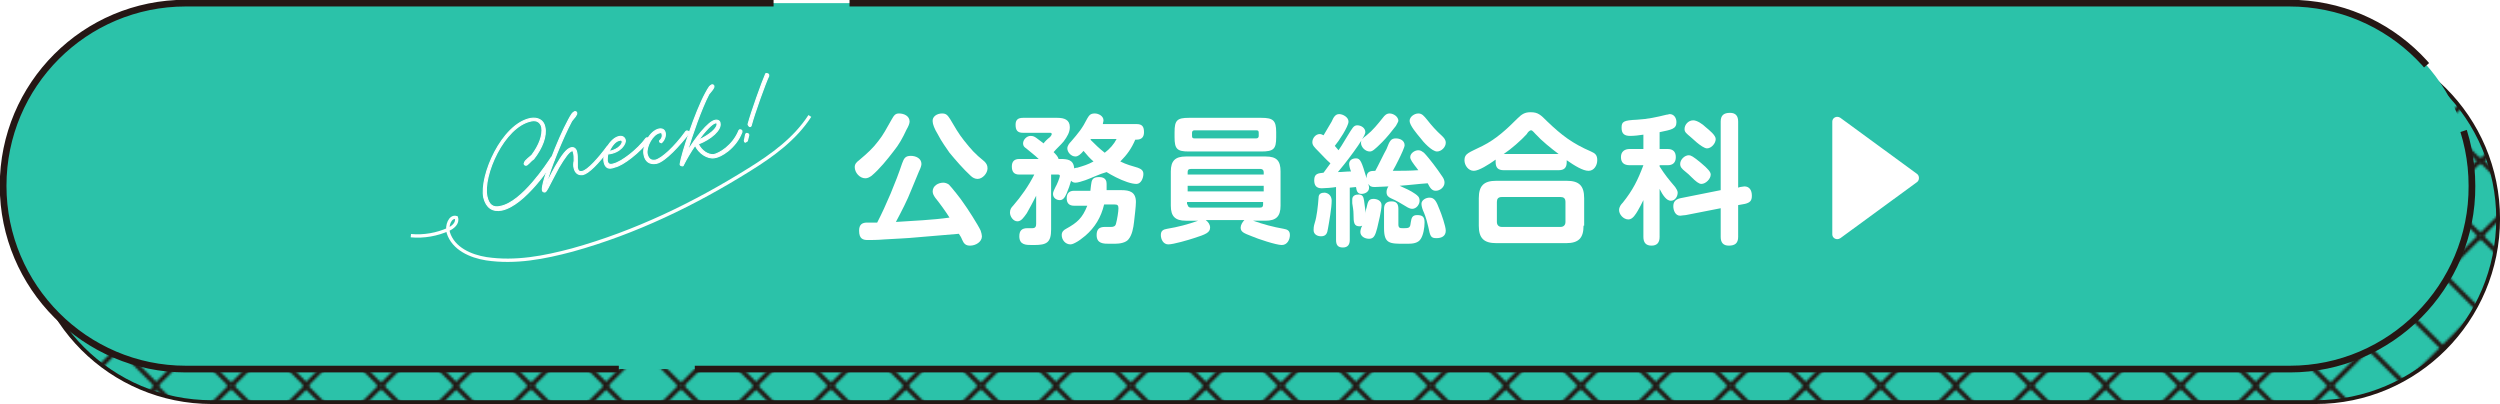 <?xml version="1.0" encoding="utf-8"?>
<!-- Generator: Adobe Illustrator 26.2.1, SVG Export Plug-In . SVG Version: 6.00 Build 0)  -->
<svg version="1.1" id="レイヤー_1" xmlns="http://www.w3.org/2000/svg" xmlns:xlink="http://www.w3.org/1999/xlink" x="0px"
	 y="0px" width="401px" height="64.8px" viewBox="0 0 401 64.8" style="enable-background:new 0 0 401 64.8;" xml:space="preserve">
<style type="text/css">
	.st0{fill:none;}
	.st1{fill:none;stroke:#231814;stroke-width:1.984;stroke-miterlimit:10;}
	.st2{fill:#2BC2A9;}
	.st3{fill:url(#SVGID_1_);}
	.st4{fill:none;stroke:#231814;stroke-width:0.609;stroke-linecap:round;stroke-linejoin:round;stroke-miterlimit:10;}
	.st5{fill:#2BC2A9;stroke:#251714;stroke-width:1.075;stroke-miterlimit:10;stroke-dasharray:255.856,12.184;}
	.st6{fill:#FFFFFF;}
	.st7{fill:#FFFFFF;stroke:#FFFFFF;stroke-width:0.179;stroke-miterlimit:10;}
	.st8{fill:none;stroke:#FFFFFF;stroke-width:0.536;stroke-miterlimit:10;}
</style>
<pattern  x="-220.7" y="-265" width="66.4" height="66.4" patternUnits="userSpaceOnUse" id="Unnamed_Pattern_17" viewBox="33.9 -100.3 66.4 66.4" style="overflow:visible;">
	<g>
		<rect x="33.9" y="-100.3" class="st0" width="66.4" height="66.4"/>
		<g>
			<line class="st1" x1="100.4" y1="-0.7" x2="133.5" y2="-33.8"/>
			<line class="st1" x1="133.5" y1="-0.7" x2="100.4" y2="-33.8"/>
		</g>
		<g>
			<line class="st1" x1="34" y1="-0.7" x2="67.1" y2="-33.8"/>
			<line class="st1" x1="67.1" y1="-0.7" x2="34" y2="-33.8"/>
			<line class="st1" x1="67.1" y1="-0.7" x2="100.2" y2="-33.8"/>
			<line class="st1" x1="100.2" y1="-0.7" x2="67.1" y2="-33.8"/>
		</g>
		<g>
			<line class="st1" x1="0.7" y1="-0.7" x2="33.8" y2="-33.8"/>
			<line class="st1" x1="33.8" y1="-0.7" x2="0.7" y2="-33.8"/>
		</g>
		<g>
			<line class="st1" x1="100.4" y1="-34" x2="133.5" y2="-67.1"/>
			<line class="st1" x1="133.5" y1="-34" x2="100.4" y2="-67.1"/>
			<line class="st1" x1="100.4" y1="-67.1" x2="133.5" y2="-100.2"/>
			<line class="st1" x1="133.5" y1="-67.1" x2="100.4" y2="-100.2"/>
		</g>
		<g>
			<line class="st1" x1="34" y1="-34" x2="67.1" y2="-67.1"/>
			<line class="st1" x1="67.1" y1="-34" x2="34" y2="-67.1"/>
			<line class="st1" x1="34" y1="-67.1" x2="67.1" y2="-100.2"/>
			<line class="st1" x1="67.1" y1="-67.1" x2="34" y2="-100.2"/>
			<line class="st1" x1="67.1" y1="-34" x2="100.2" y2="-67.1"/>
			<line class="st1" x1="100.2" y1="-34" x2="67.1" y2="-67.1"/>
			<line class="st1" x1="67.1" y1="-67.1" x2="100.2" y2="-100.2"/>
			<line class="st1" x1="100.2" y1="-67.1" x2="67.1" y2="-100.2"/>
		</g>
		<g>
			<line class="st1" x1="0.7" y1="-34" x2="33.8" y2="-67.1"/>
			<line class="st1" x1="33.8" y1="-34" x2="0.7" y2="-67.1"/>
			<line class="st1" x1="0.7" y1="-67.1" x2="33.8" y2="-100.2"/>
			<line class="st1" x1="33.8" y1="-67.1" x2="0.7" y2="-100.2"/>
		</g>
		<g>
			<line class="st1" x1="100.4" y1="-100.4" x2="133.5" y2="-133.5"/>
			<line class="st1" x1="133.5" y1="-100.4" x2="100.4" y2="-133.5"/>
		</g>
		<g>
			<line class="st1" x1="34" y1="-100.4" x2="67.1" y2="-133.5"/>
			<line class="st1" x1="67.1" y1="-100.4" x2="34" y2="-133.5"/>
			<line class="st1" x1="67.1" y1="-100.4" x2="100.2" y2="-133.5"/>
			<line class="st1" x1="100.2" y1="-100.4" x2="67.1" y2="-133.5"/>
		</g>
		<g>
			<line class="st1" x1="0.7" y1="-100.4" x2="33.8" y2="-133.5"/>
			<line class="st1" x1="33.8" y1="-100.4" x2="0.7" y2="-133.5"/>
		</g>
	</g>
</pattern>
<g>
	<g>
		<path class="st2" d="M371.4,64.5H34c-16.2,0-29.3-13.1-29.3-29.3v0C4.7,19,17.8,5.8,34,5.8h337.4c16.2,0,29.3,13.1,29.3,29.3v0
			C400.7,51.3,387.6,64.5,371.4,64.5z"/>
		<pattern  id="SVGID_1_" xlink:href="#Unnamed_Pattern_17" patternTransform="matrix(0.359 0 0 0.359 -4790.409 -4629.44)">
		</pattern>
		<path class="st3" d="M371.4,64.5H34c-16.2,0-29.3-13.1-29.3-29.3v0C4.7,19,17.8,5.8,34,5.8h337.4c16.2,0,29.3,13.1,29.3,29.3v0
			C400.7,51.3,387.6,64.5,371.4,64.5z"/>
		<path class="st4" d="M371.4,64.5H34c-16.2,0-29.3-13.1-29.3-29.3v0C4.7,19,17.8,5.8,34,5.8h337.4c16.2,0,29.3,13.1,29.3,29.3v0
			C400.7,51.3,387.6,64.5,371.4,64.5z"/>
	</g>
	<path class="st5" d="M367.3,59.2H29.8C13.7,59.2,0.5,46,0.5,29.8v0c0-16.2,13.1-29.3,29.3-29.3h337.4c16.2,0,29.3,13.1,29.3,29.3v0
		C396.6,46,383.4,59.2,367.3,59.2z"/>
	<g>
		<g>
			<g>
				<path class="st6" d="M145.9,19.5c0,0.3-0.2,0.8-0.5,1.3c-0.6,1.3-1.2,2.4-2.1,3.5c-1,1.3-2.2,2.8-3.5,3.9
					c-0.3,0.2-0.6,0.4-1,0.4c-0.9,0-1.7-0.9-1.7-1.8c0-0.5,0.3-0.8,0.7-1.1c1.3-1.1,2.2-1.9,3.1-3.1c0.8-1,1.3-2,2.1-3.4
					c0.4-0.7,0.6-1,1.2-1C145,18.2,145.9,18.6,145.9,19.5z M146.7,38.1c-0.9,0.1-3.1,0.2-4.8,0.3c-1.2,0.1-2.2,0.1-2.7,0.1
					c-0.8,0-1.4-0.2-1.4-1.5c0-1,0.5-1.3,1.3-1.3c0.4,0,1.1,0,1.6,0c1.4-2.7,3-6.5,4-9.5c0.3-0.8,0.5-1.2,1.4-1.2
					c0.8,0,1.7,0.4,1.7,1.3c0,0.2-0.1,0.6-0.4,1.2c-0.4,1-1,2.4-1.2,2.9c-0.7,1.8-1.6,3.5-2.5,5.2c2.9-0.2,5.8-0.3,8.6-0.7
					c-0.7-1.1-1.5-2.2-2.3-3.2c-0.2-0.3-0.4-0.6-0.4-1c0-0.9,0.9-1.4,1.7-1.4c0.3,0,0.6,0.1,0.9,0.3c0.4,0.4,2,2.4,2.3,2.9
					c0.6,0.8,2.4,3.6,2.8,4.5c0.1,0.3,0.2,0.7,0.2,0.9c0,0.9-1,1.5-1.9,1.5c-0.7,0-1-0.3-1.3-1c-0.1-0.3-0.3-0.6-0.5-0.9
					C151.5,37.7,149.1,37.9,146.7,38.1z M151.1,18.2c0.7,0,0.9,0.3,1.3,0.9c0.7,1.2,1.4,2.4,2.2,3.4c1.2,1.5,1.7,2.1,3.3,3.4
					c0.3,0.3,0.5,0.6,0.5,1.1c0,0.8-0.8,1.7-1.6,1.7c-0.4,0-0.8-0.2-1.1-0.5c-1.2-1.1-2.4-2.5-3.4-3.7c-0.4-0.6-1.3-1.8-1.9-3
					c-0.5-0.8-0.8-1.6-0.8-2C149.5,18.7,150.3,18.2,151.1,18.2z"/>
				<path class="st6" d="M174.1,28.9c-0.6,0.2-1.2,0.4-1.6,0.4c-0.3,0-0.5-0.1-0.7-0.3c-0.2,0.7-0.4,1.3-0.7,2
					c-0.3,0.7-0.6,1.1-1.1,1.1c-0.6,0-1.1-0.4-1.1-1c0-0.3,0.2-0.7,0.4-1.1c0.2-0.3,0.7-1.5,0.7-1.8c0-0.2-0.2-0.2-0.3-0.2h-1.1v8.8
					c0,2.1-0.7,2.5-2.7,2.5h-0.4c-0.9,0-2,0-2-1.4c0-0.9,0.4-1.3,1.3-1.3c0.3,0,0.6,0,0.8,0c0.5,0,0.6-0.3,0.6-0.7v-4.5
					c-0.5,1-1,1.9-1.5,2.8c-0.5,0.7-0.9,1.3-1.5,1.3c-0.7,0-1.2-0.8-1.2-1.4c0-0.5,0.2-0.8,0.5-1.1c1.3-1.5,2.5-3.2,3.4-5h-2.4
					c-0.9,0-1.2-0.5-1.2-1.3c0-0.8,0.4-1.2,1.2-1.2h3.1c-0.6-0.6-1.3-1.1-2-1.7c-0.3-0.2-0.5-0.4-0.5-0.8c0-0.6,0.6-1.2,1.2-1.2
					c0.4,0,0.6,0.1,0.9,0.3c0.4,0.3,0.8,0.6,1.2,0.9c0.1-0.2,0.6-0.7,1-1c0.2-0.2,0.3-0.4,0.3-0.5c0-0.2-0.2-0.2-0.3-0.2h-4.3
					c-0.9,0-1.2-0.4-1.2-1.3c0-0.8,0.4-1.1,1.2-1.1h5.5c1.1,0,2,0.3,2,1.5c0,0.8-0.4,1.5-1,2.3c-0.5,0.6-1.1,1.1-1.6,1.7
					c0.3,0.3,0.7,0.7,0.8,1.1h0.3c1.1,0,2.1,0.1,2.2,1.5c0.1,0,0.2-0.1,0.5-0.1c1-0.3,1.7-0.5,2.6-1c-0.6-0.5-1.1-1.1-1.6-1.7
					c-0.5,0.6-0.9,0.9-1.3,0.9c-0.7,0-1.3-0.7-1.3-1.3c0-0.4,0.3-0.8,0.6-1.1c1.2-1.4,1.8-2.1,2.6-3.7c0.3-0.5,0.5-0.8,1.2-0.8
					c0.6,0,1.4,0.4,1.4,1.1c0,0.2-0.1,0.4-0.1,0.6h5.4c0.9,0,1.2,0.4,1.2,1.3c0,0.8-0.4,1.2-1.2,1.2h-0.2c-0.6,1.4-1.3,2.4-2.4,3.5
					c1,0.5,1.8,0.7,2.8,1c0.5,0.2,0.9,0.4,0.9,1c0,0.7-0.4,1.6-1.1,1.6c-0.4,0-0.9-0.1-1.5-0.3c-1.2-0.4-2.5-1.1-3.3-1.6
					C176.4,27.9,175.2,28.5,174.1,28.9z M174.1,37.8c-0.3,0.2-0.7,0.6-1.2,0.9c-0.5,0.3-0.9,0.5-1.2,0.5c-0.8,0-1.4-0.7-1.4-1.5
					c0-0.5,0.3-0.8,0.7-1c1.8-1,2.6-1.7,3.4-3.7h-2.1c-0.8,0-1.2-0.4-1.2-1.2c0-0.8,0.4-1.2,1.2-1.2h2.6c0-0.3,0.1-0.7,0.1-0.9
					c0.1-0.8,0.2-1.3,1.3-1.3c1.1,0,1.2,0.7,1.2,1.1c0,0.3,0,0.7,0,1h2.4c1.3,0,2.3,0.3,2.3,1.9c0,0.7-0.2,2.3-0.3,3.2
					c-0.1,0.9-0.3,2.1-0.9,2.8c-0.4,0.5-1.3,0.7-2.2,0.7H178c-1,0-2.1,0-2.1-1.4c0-0.9,0.4-1.3,1.3-1.3c0.4,0,0.8,0,1,0
					c0.4,0,0.7-0.1,0.8-0.5c0.2-0.7,0.4-2,0.4-2.5c0-0.5-0.2-0.6-0.6-0.6h-1.7C176.6,34.9,175.6,36.5,174.1,37.8z M177.2,24.5
					c0.8-0.6,1.5-1.4,1.9-2.2H175l-0.1,0.1C175.7,23.2,176.3,23.8,177.2,24.5z"/>
				<path class="st6" d="M205.9,36.7c0.6,0.1,1,0.3,1,1c0,0.7-0.4,1.6-1.3,1.6c-0.9,0-3.9-1-4.8-1.4c-1.3-0.5-1.8-0.7-1.8-1.4
					c0-0.4,0.3-0.9,0.6-1.2h-6.2c0.4,0.3,0.7,0.7,0.7,1.2c0,0.8-0.7,1.1-2.6,1.7c-0.9,0.3-3.3,1-4.1,1s-1.2-0.8-1.2-1.5s0.4-0.9,1-1
					c1.8-0.3,3.3-0.7,5-1.3h-2c-1.7,0-2.4-0.7-2.4-2.4v-5.5c0-1.7,0.7-2.4,2.4-2.4H203c1.8,0,2.4,0.7,2.4,2.4V33
					c0,1.7-0.7,2.4-2.4,2.4h-2C202.7,36,204.2,36.4,205.9,36.7z M204.7,22c0,1.9-0.4,2.3-2.4,2.3h-11.6c-1.9,0-2.3-0.4-2.3-2.3v-0.8
					c0-1.9,0.4-2.3,2.3-2.3h11.6c1.9,0,2.4,0.4,2.4,2.3V22z M202.7,27.6c0-0.3-0.2-0.5-0.5-0.5H191c-0.4,0-0.5,0.2-0.5,0.5V28h12.2
					V27.6z M190.5,30.7h12.2v-0.9h-12.2V30.7z M190.5,32.8c0,0.3,0.2,0.5,0.5,0.5h11.1c0.4,0,0.5-0.2,0.5-0.5v-0.4h-12.2V32.8z
					 M191.6,20.9c-0.3,0-0.4,0.2-0.4,0.4v0.5c0,0.3,0.1,0.4,0.4,0.4h9.9c0.3,0,0.4-0.2,0.4-0.4v-0.5c0-0.3-0.1-0.4-0.4-0.4H191.6z"
					/>
				<path class="st6" d="M211.5,24.3c-0.7-0.7-1-1-1-1.5c0-0.6,0.5-1.3,1.2-1.3c0.2,0,0.4,0.1,0.6,0.2c0.4-0.7,0.9-1.5,1.3-2.2
					c0.3-0.7,0.6-1.2,1.2-1.2c0.6,0,1.5,0.5,1.5,1.2c0,0.8-1.6,3.2-2.2,3.9c0.2,0.2,0.4,0.5,0.6,0.7c0.7-1,1.1-1.8,1.5-2.4
					c0.7-1.1,0.9-1.6,1.5-1.6c0.6,0,1.3,0.4,1.3,1.1c0,0.9-3.6,5.5-4.4,6.4c0.7,0,1.4-0.1,2.1-0.1c-0.2-0.5-0.3-1-0.3-1.2
					c0-0.6,0.5-0.9,1.1-0.9c0.7,0,0.9,0.5,1.7,3.2v-0.1c0-1,0.6-1.1,1.4-1.1c0.4-0.7,1.4-2.8,1.8-3.5c0.5-1.3,0.7-1.7,1.5-1.7
					c0.6,0,1.4,0.3,1.4,1.1c0,0.3-0.5,1.4-1,2.4c-0.3,0.6-0.6,1.2-0.9,1.7c1.3,0,2.7,0,4.1-0.1c-1-1.3-1.3-1.7-1.3-2.1
					c0-0.6,0.7-1.1,1.3-1.1c0.4,0,0.6,0.2,0.9,0.4c0.4,0.4,1.2,1.4,1.5,1.8c0.4,0.5,1.1,1.5,1.5,2.1c0.2,0.3,0.3,0.6,0.3,0.9
					c0,0.7-0.7,1.3-1.4,1.3c-0.6,0-0.9-0.4-1.3-1.2c-1.5,0.1-3,0.3-4.5,0.4c0.9,0.4,1.8,0.8,2.5,1.3c0.4,0.3,0.7,0.5,0.7,1.1
					c0,0.6-0.5,1.3-1.2,1.3c-0.3,0-0.7-0.2-1-0.4c-0.8-0.5-1.5-0.9-2.4-1.3c-0.4-0.2-0.7-0.4-0.7-1c0-0.3,0.1-0.6,0.3-0.9
					c-0.4,0-1.7,0.1-2.2,0.1c-0.5,0-0.8-0.1-1-0.5c0,0.2,0.1,0.4,0.1,0.6c0,0.7-0.7,1-1.2,1c-0.7,0-0.8-0.5-0.9-1.1
					c-0.3,0-0.7,0.1-1,0.1v8.4c0,0.7-0.3,1.2-1.1,1.2s-1.1-0.4-1.1-1.2V30c-0.5,0.1-1.8,0.2-2.3,0.2c-0.9,0-1.2-0.5-1.2-1.3
					c0-1.1,0.7-1.1,1.5-1.2c0.4-0.5,0.7-1,1.1-1.5C212.7,25.6,212.1,24.9,211.5,24.3z M213.6,32.2c0,1.1-0.4,3.4-0.6,4.5
					c-0.1,0.7-0.3,1.2-1.1,1.2c-0.6,0-1.2-0.3-1.2-1c0-0.2,0-0.6,0.2-1.2c0.3-0.9,0.5-2.6,0.6-4c0-0.6,0.4-0.8,1-0.8
					C213.2,31,213.6,31.5,213.6,32.2z M219.2,33.3c0.2-0.9,0.3-1.4,1.1-1.4c0.6,0,1.3,0.3,1.3,1c0,0.8-0.5,2.9-0.7,3.7
					c-0.3,1.1-0.5,1.7-1.3,1.7c-0.7,0-1.4-0.4-1.4-1.1c0-0.2,0.1-0.7,0.3-1c-0.1,0-0.2,0.1-0.4,0.1c-0.9,0-1-0.5-1-2
					c0-0.5-0.1-1.1-0.2-1.7c0-0.2,0-0.4,0-0.6c0-0.6,0.5-0.8,1-0.8c0.7,0,0.8,0.4,0.9,1c0.1,0.8,0.2,1.5,0.3,2.3
					C219,34,219.1,33.6,219.2,33.3z M223.9,20.2c-0.6,0.8-1.5,1.9-2.2,2.6c-1.3,1.3-1.6,1.5-2,1.5c-0.7,0-1.4-0.7-1.4-1.4
					c0-0.4,0.2-0.7,0.9-1.2c1-0.8,1.8-1.8,2.6-2.8c0.3-0.4,0.6-0.7,1.1-0.7c0.6,0,1.4,0.5,1.4,1.2C224.2,19.7,224,20,223.9,20.2z
					 M224.3,36c0,0.6,0.3,0.6,0.7,0.6h0.2c0.9,0,1-0.1,1.1-1c0.1-0.6,0.2-1.1,1-1.1c0.9,0,1.2,0.3,1.2,1.2c0,0.8-0.2,2-0.6,2.6
					c-0.4,0.7-1.3,0.8-2.1,0.8h-0.5c-2.4,0-3.3,0-3.3-2.5v-3.1c0-0.8,0.4-1.2,1.2-1.2c0.8,0,1.1,0.4,1.1,1.2V36z M228.9,19.2
					c0.7,0.9,1.5,1.8,2.4,2.6c0.3,0.3,0.6,0.6,0.6,1.1c0,0.7-0.7,1.4-1.4,1.4c-0.8,0-2.2-1.5-2.7-2.2c-0.5-0.6-1.7-2-1.7-2.7
					c0-0.7,0.8-1.2,1.4-1.2C228.1,18.2,228.4,18.6,228.9,19.2z M229.3,31.7c0.8,0,1.1,0.6,1.6,1.9c0.3,0.7,1,2.7,1,3.4
					c0,0.9-0.7,1.2-1.5,1.2c-0.9,0-1-0.3-1.3-1.8c-0.1-0.5-0.4-1.6-0.7-2.3c-0.2-0.4-0.4-1-0.4-1.4C228,32.1,228.7,31.7,229.3,31.7z
					"/>
				<path class="st6" d="M236.4,27.4c-0.9,0-1.5-0.9-1.5-1.7c0-1.1,0.7-1.2,2.9-2.3c2.2-1.1,3.9-2.7,5.6-4.4c0.7-0.7,1.2-1,2.1-1
					c1.2,0,1.6,0.4,2.7,1.5c2.3,2.2,4,3.5,7,4.8c0.7,0.3,1,0.6,1,1.4c0,0.8-0.5,1.7-1.4,1.7c-0.9,0-2.2-0.8-3.5-1.7
					c0,0.1,0,0.2,0,0.3c0,0.9-0.4,1.3-1.3,1.3h-8.8c-0.9,0-1.3-0.4-1.3-1.3c0-0.1,0-0.2,0-0.4C238.8,26.4,237.2,27.4,236.4,27.4z
					 M254,36.2c0,2-0.8,2.8-2.8,2.8H240c-2,0-2.8-0.8-2.8-2.8v-4.4c0-2,0.8-2.8,2.8-2.8h11.3c2,0,2.8,0.8,2.8,2.8V36.2z M240.9,31.6
					c-0.6,0-0.8,0.3-0.8,0.8v3.2c0,0.5,0.3,0.8,0.8,0.8h9.4c0.5,0,0.8-0.3,0.8-0.8v-3.2c0-0.6-0.3-0.8-0.8-0.8H240.9z M250,24.7
					c-1.2-0.9-2.7-2.1-3.7-3.2c-0.2-0.2-0.5-0.6-0.7-0.6c-0.3,0-0.6,0.4-0.7,0.6c-0.9,1-2.5,2.4-3.7,3.2H250z"/>
				<path class="st6" d="M266.2,23.9h1.3c0.8,0,1.3,0.4,1.3,1.3c0,0.9-0.5,1.3-1.3,1.3h-1.3v0.2c0.9,1.4,1.4,2,2.5,3.3
					c0.2,0.3,0.4,0.6,0.4,0.9c0,0.6-0.4,1.3-1.1,1.3c-0.7,0-1.3-0.9-1.8-1.9V38c0,0.9-0.4,1.4-1.3,1.4s-1.3-0.5-1.3-1.4v-5.9
					c-0.3,0.6-0.6,1.2-0.9,1.7c-0.3,0.5-0.8,1.4-1.5,1.4c-0.8,0-1.5-0.8-1.5-1.5c0-0.5,0.3-0.9,0.6-1.2c1.6-2,2.4-3.6,3.3-6h-2.2
					c-0.9,0-1.4-0.4-1.4-1.3c0-0.9,0.6-1.3,1.4-1.3h2.2v-2.3c-0.6,0.1-1.5,0.2-2.1,0.2c-0.9,0-1.4-0.3-1.4-1.3c0-1,0.3-1.2,2.5-1.3
					c1.7-0.1,3.1-0.4,4.7-0.8c0.2,0,0.4-0.1,0.5-0.1c0.7,0,1.1,0.6,1.1,1.3c0,1.1-0.8,1.2-2.7,1.6V23.9z M279.1,30
					c0.2,0,0.5-0.1,0.7-0.1c0.8,0,1.2,0.6,1.2,1.5c0,0.8-0.3,1.1-1.1,1.3l-1.1,0.2V38c0,1-0.5,1.4-1.5,1.4c-0.9,0-1.3-0.5-1.3-1.4
					v-4.6l-5.6,1.1c-0.3,0-0.7,0.1-0.9,0.1c-0.8,0-1.1-0.9-1.1-1.5c0-0.7,0.3-1.1,1.1-1.3l6.5-1.3V19.5c0-1,0.5-1.4,1.5-1.4
					c0.9,0,1.3,0.5,1.3,1.4v10.6L279.1,30z M272.8,26.1c1.2,1,1.6,1.5,1.6,1.9c0,0.7-0.8,1.5-1.5,1.5c-0.4,0-0.9-0.4-1.6-1.1
					c-0.3-0.3-0.6-0.6-1-0.9c-0.5-0.4-0.8-0.7-0.8-1.2c0-0.7,0.7-1.4,1.4-1.4C271.2,24.9,271.6,25.1,272.8,26.1z M273.6,20.4
					c0.6,0.5,1.6,1.3,1.6,1.9c0,0.7-0.7,1.5-1.4,1.5c-0.4,0-1.1-0.5-1.7-1c-0.3-0.3-0.7-0.6-0.9-0.8c-0.7-0.6-1-0.8-1-1.3
					c0-0.7,0.6-1.4,1.4-1.4C272.2,19.3,273.1,19.9,273.6,20.4z"/>
			</g>
		</g>
		<path class="st6" d="M293.9,19.5v18.1c0,0.6,0.7,1,1.3,0.6l12.3-9c0.4-0.3,0.4-1,0-1.3l-12.3-9C294.6,18.5,293.9,18.9,293.9,19.5z
			"/>
	</g>
	<g>
		<g>
			<g>
				<path class="st7" d="M84.3,26.5c-0.1,0-0.3-0.2-0.2-0.3c0-0.1,0.1-0.3,0.2-0.4c0.2-0.2,0.5-0.5,1-0.9c1.2-1.6,1.8-3.2,1.6-4.5
					c-0.2-0.8-0.8-1.2-1.7-1c-4.4,0.9-7.8,8.8-7.1,12.1c0.3,1.4,1,1.9,2.2,1.6c3.5-0.7,7.5-6.9,8.1-7.8c0-0.1,0.1-0.1,0.2-0.1
					c0.1,0,0.3,0.1,0.3,0.2c0,0.1,0,0.1,0,0.2c-0.5,0.9-4.7,7.3-8.4,8.1c-1.5,0.3-2.5-0.4-2.9-2c-0.7-3.5,2.9-11.8,7.5-12.7
					c1.2-0.2,2.1,0.3,2.3,1.4c0.3,1.4-0.4,3.3-1.8,5.1C85,25.9,84.6,26.6,84.3,26.5z"/>
				<path class="st7" d="M87.7,29.3c0,0.2,0,0.3,0.1,0c0-0.1,0.2-0.5,0.3-0.7c0.3-0.6,0.6-1.2,1-1.9c1.1-1.9,1.8-2.8,2.5-3
					c0.5-0.1,0.8,0.2,0.9,0.7c0.1,0.4,0.1,0.9,0.1,1.4c0,0.4,0,0.8,0,1.1c0.1,0.5,0.3,0.7,0.8,0.6c0.9-0.2,2.6-2.1,4-4
					c0,0,0.1-0.1,0.2-0.1c0.1,0,0.3,0.1,0.3,0.2c0,0.1,0,0.2-0.1,0.2c-1.9,2.5-3.4,4-4.3,4.2c-0.7,0.1-1.2-0.2-1.4-1
					c-0.1-0.3-0.1-0.8,0-1.2c0-0.5,0-0.9-0.1-1.3c-0.1-0.3-0.1-0.4-0.3-0.3c-0.4,0.1-1.1,1-2.1,2.7c-0.3,0.6-0.7,1.3-1,1.9
					c-0.6,1.1-0.9,1.9-1.2,2c-0.2,0-0.4-0.1-0.4-0.3c-0.2-1.2,2.5-8.2,4.2-11.3c0.2-0.4,0.4-0.7,0.6-1c0.1-0.1,0.2-0.2,0.4-0.3
					c0.2,0,0.3,0.1,0.3,0.2c0.1,0.3-0.4,0.8-0.8,1.3C90.3,22,88.1,27.4,87.7,29.3z"/>
				<path class="st7" d="M96.9,26c-0.3-1.5,1-3.8,2.4-4.1c0.5-0.1,0.9,0.1,1,0.6c0.1,0.5-0.7,2-2.8,2.2c-0.1,0.4-0.1,0.8-0.1,1.1
					c0.1,0.5,0.4,0.7,1,0.5c1.3-0.3,3.9-2.3,5.2-4.1c0,0,0.1-0.1,0.2-0.1c0.1,0,0.3,0.1,0.3,0.2c0,0.1,0,0.2,0,0.2
					c-1.5,1.9-4.1,4-5.5,4.3C97.6,27.2,97.1,26.9,96.9,26z M99.8,22.7c0-0.2-0.2-0.3-0.4-0.2c-0.7,0.1-1.3,0.9-1.7,1.8
					C99.3,24,99.9,23,99.8,22.7z"/>
				<path class="st7" d="M103.3,24.8c-0.3-1.5,1-3.8,2.4-4.1c0.5-0.1,0.9,0.1,1,0.6c0.1,0.5-0.1,1.1-0.5,1.5c0,0-0.1,0.1-0.1,0.1
					c-0.1,0-0.3-0.1-0.3-0.2c0-0.1,0-0.2,0.1-0.2c0.3-0.3,0.4-0.7,0.3-1c0-0.2-0.2-0.3-0.4-0.2c-1.1,0.2-2.2,2.2-2,3.4
					c0.2,0.8,0.6,1.1,1.3,1c1-0.2,3.1-2.1,4.9-4.6c0,0,0.1-0.1,0.2-0.1c0.1,0,0.3,0.1,0.3,0.2c0,0.1,0,0.2,0,0.2
					c-1.4,1.8-3.8,4.5-5.2,4.8C104.2,26.4,103.5,25.9,103.3,24.8z"/>
				<path class="st7" d="M110.2,24.4c1.3-2.2,3.4-4.9,4.5-5.1c0.4-0.1,0.8,0.1,0.8,0.5c0.2,1-1.4,2.5-3.5,3.3
					c0.5,1.1,1.6,1.8,2.5,1.7c0.9-0.2,3-1.4,4-3.8c0-0.1,0.1-0.1,0.2-0.2c0.1,0,0.3,0.1,0.3,0.2c0,0,0,0.1,0,0.2
					c-1,2.6-3.4,4-4.4,4.1c-1.1,0.2-2.5-0.7-3.1-2c-0.7,1-1.4,2.2-1.9,3.2c0,0.1-0.1,0.1-0.2,0.1l0,0c-0.1,0-0.3-0.1-0.3-0.2
					c0,0,0-0.1,0-0.1c0.2-1.5,2.4-8.3,4.1-11.4c0.2-0.4,0.4-0.7,0.6-1c0.1-0.1,0.2-0.2,0.4-0.3c0.2,0,0.3,0.1,0.3,0.2
					c0.1,0.3-0.4,0.8-0.8,1.3C112.5,17.4,111,21.7,110.2,24.4z M115,19.8c0-0.1-0.1-0.1-0.2-0.1c-0.6,0.1-1.7,1.3-2.8,2.8
					C113.8,21.7,115.2,20.5,115,19.8z"/>
				<path class="st7" d="M119.4,22.6c0,0,0-0.1,0-0.1c0.1-0.3,0.1-0.6,0.2-0.9c0-0.1,0.1-0.2,0.2-0.2c0.1,0,0.3,0.1,0.3,0.2
					c0,0,0,0.1,0,0.1c-0.1,0.3-0.1,0.5-0.2,0.8c0,0.1-0.1,0.2-0.2,0.2C119.6,22.9,119.4,22.8,119.4,22.6z M120,20c0,0,0-0.1,0-0.1
					c0.5-1.9,2.3-6.9,2.8-8c0-0.1,0.1-0.1,0.2-0.1c0.1,0,0.3,0.1,0.3,0.2c0,0.1,0,0.1,0,0.2c-0.5,1-2.3,6-2.8,7.9
					c0,0.1-0.1,0.2-0.2,0.2C120.2,20.3,120.1,20.2,120,20z"/>
			</g>
		</g>
		<path class="st8" d="M129.9,18.6c-2.4,3.7-6,6.3-9.7,8.6c-8.8,5.5-18.3,10.1-28.4,12.9c-4.5,1.2-9.1,2.1-13.8,1.4
			c-2.5-0.4-5.3-1.6-6.1-4.2c-0.3-1.1,0.3-2.7,1.3-2.4c0.3,0.9-0.6,1.6-1.3,1.9c-1.8,0.8-3.9,1.2-6,1"/>
	</g>
</g>
</svg>
